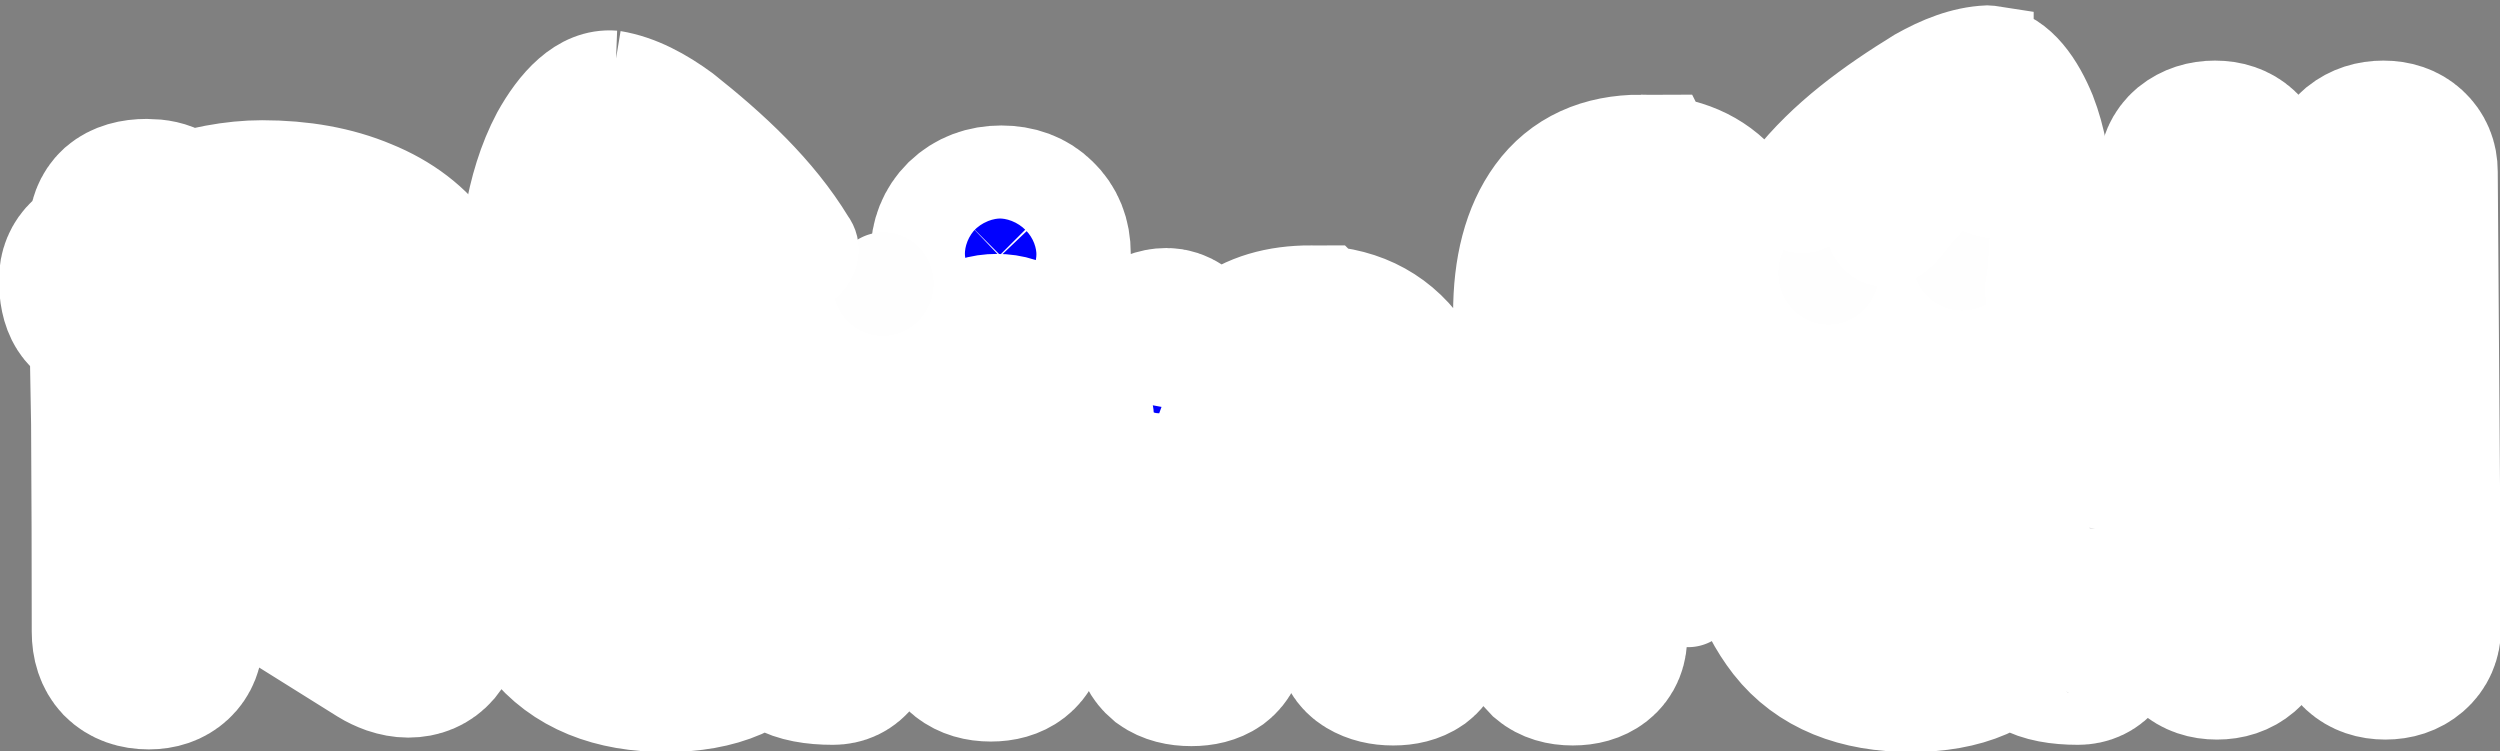 <?xml version="1.0" encoding="UTF-8" standalone="no"?>
<svg
   width="122.08"
   height="36.673"
   version="1.1"
   id="svg3"
   sodipodi:docname="logo.svg"
   inkscape:version="1.4.2 (ebf0e940d0, 2025-05-08)"
   xml:space="preserve"
   viewBox="0 0 122.08 36.673"
   xmlns:inkscape="http://www.inkscape.org/namespaces/inkscape"
   xmlns:sodipodi="http://sodipodi.sourceforge.net/DTD/sodipodi-0.dtd"
   xmlns="http://www.w3.org/2000/svg"
   xmlns:svg="http://www.w3.org/2000/svg"><rect x="0" y="0" width="122.08" height="36.673" fill="#808080" stroke="none"/><defs
     id="defs3"><linearGradient
       id="swatch7"
       inkscape:swatch="solid"><stop
         style="stop-color:#0101fe;stop-opacity:1;"
         offset="0"
         id="stop7" /></linearGradient></defs><sodipodi:namedview
     id="namedview3"
     pagecolor="#505050"
     bordercolor="#ffffff"
     borderopacity="1"
     inkscape:showpageshadow="0"
     inkscape:pageopacity="0"
     inkscape:pagecheckerboard="1"
     inkscape:deskcolor="#505050"
     inkscape:zoom="8"
     inkscape:cx="-41.5"
     inkscape:cy="61.6875"
     inkscape:window-width="3840"
     inkscape:window-height="2128"
     inkscape:window-x="0"
     inkscape:window-y="0"
     inkscape:window-maximized="0"
     inkscape:current-layer="g934"
     inkscape:clip-to-page="false"
     showborder="true" /><g
     id="g934"
     transform="translate(-39.035,-30.35)"><g
       id="gpadding"
       style="fill:#ffffff;fill-opacity:1"
       transform="translate(-20.594,11.049)"><path
         id="path8-6-8"
         d="m 155.719,44.254 a 2.461,2.531 0 0 1 -2.461,2.531 2.461,2.531 0 0 1 -2.461,-2.531 2.461,2.531 0 0 1 2.461,-2.531 2.461,2.531 0 0 1 2.461,2.531 z" /><path
         id="path8-6-8-8"
         d="m 118.373,39.203 a 2.461,2.531 0 0 1 -2.461,2.531 2.461,2.531 0 0 1 -2.461,-2.531 2.461,2.531 0 0 1 2.461,-2.531 2.461,2.531 0 0 1 2.461,2.531 z"
         style="fill:#ffffff;fill-opacity:1" /><path
         id="path8-6"
         d="m 94.555,43.768 a 2.461,2.531 0 0 1 -2.461,2.531 2.461,2.531 0 0 1 -2.461,-2.531 2.461,2.531 0 0 1 2.461,-2.531 2.461,2.531 0 0 1 2.461,2.531 z" /><path
         id="path8-6-2"
         d="m 144.528,48.372 a 2.461,2.531 0 0 1 -2.461,2.531 2.461,2.531 0 0 1 -2.461,-2.531 2.461,2.531 0 0 1 2.461,-2.531 2.461,2.531 0 0 1 2.461,2.531 z" /></g><g
       transform="translate(41.595,62.703)"
       id="g3"><path
         d="m 18.08,-3.264 q 0.416,0.256 0.608,0.544 0.224,0.256 0.224,0.672 0,0.672 -0.416,1.184 -0.416,0.48 -1.12,0.48 -0.32,0 -0.704,-0.128 Q 16.32,-0.64 16.064,-0.8 L 6.24,-6.944 v 5.696 q 0,0.672 -0.416,1.056 -0.416,0.384 -1.12,0.384 -0.8,0 -1.248,-0.448 Q 3.04,-0.704 3.04,-1.504 3.04,-6.656 3.008,-11.68 l -0.096,-5.472 -0.128,0.064 q -0.192,0.064 -0.288,0.064 -1.056,0 -1.056,-1.664 0,-0.576 0.384,-0.928 Q 2.208,-20 2.88,-20.352 v -0.672 q 0,-0.704 0.416,-1.088 0.448,-0.384 1.312,-0.384 0.64,0 0.992,0.224 0.352,0.192 0.352,0.512 v 0.128 q 2.368,-0.8 4.288,-0.8 2.72,0 4.768,0.864 2.048,0.832 3.136,2.4 1.12,1.536 1.12,3.584 0,2.144 -1.248,3.68 -1.216,1.504 -3.296,2.272 -2.08,0.736 -4.608,0.736 -0.864,0 -1.536,-0.128 z M 10.368,-19.52 q -1.056,0 -2.048,0.256 -0.96,0.224 -2.24,0.704 l 0.032,1.216 q 0.128,3.264 0.128,5.472 1.504,0.352 3.616,0.352 2.72,0 4.288,-1.024 1.568,-1.056 1.568,-2.944 0,-1.824 -1.472,-2.912 -1.44,-1.12 -3.872,-1.12 z m 27.808,16.96 q 0.48,0.064 0.736,0.32 0.288,0.256 0.288,0.864 0,0.576 -0.288,0.96 -0.288,0.384 -0.8,0.384 -1.312,0 -1.984,-0.384 -0.64,-0.384 -1.184,-1.44 -1.344,2.176 -4.992,2.176 -3.712,0 -5.472,-2.24 -1.76,-2.272 -1.76,-5.632 0,-2.24 0.896,-4.128 0.896,-1.888 2.624,-3.008 1.728,-1.12 4.032,-1.12 1.472,0 2.592,0.576 1.152,0.576 1.728,1.568 l 0.096,-0.8 q 0.128,-1.152 1.376,-1.152 0.832,0 1.184,0.384 0.352,0.352 0.288,0.896 -0.32,2.4 -0.384,3.616 -0.096,1.152 -0.096,3.008 V -5.6 q 0,1.664 0.16,2.304 0.192,0.64 0.96,0.736 z m -4.256,-3.04 q 0.032,-1.44 0.032,-3.936 0,-1.312 -0.576,-2.144 -0.544,-0.832 -1.376,-1.216 -0.8,-0.384 -1.632,-0.384 -1.44,0 -2.464,0.864 -0.992,0.832 -1.504,2.144 -0.48,1.312 -0.48,2.72 0,2.144 0.992,3.744 1.024,1.568 3.168,1.568 1.696,0 2.752,-0.864 1.056,-0.864 1.088,-2.496 z m 12.352,-12.032 q -0.992,0 -1.632,-0.64 -0.64,-0.672 -0.64,-1.664 0,-0.96 0.64,-1.6 0.672,-0.64 1.696,-0.64 1.024,0 1.632,0.608 0.64,0.608 0.64,1.6 0,0.992 -0.672,1.664 -0.64,0.672 -1.664,0.672 z m -0.448,17.44 q -0.736,0 -1.184,-0.352 -0.448,-0.352 -0.448,-0.992 l 0.32,-12.992 q 0,-0.64 0.448,-0.992 0.448,-0.384 1.152,-0.384 0.704,0 1.152,0.384 0.48,0.384 0.48,1.024 l -0.32,12.992 q -0.032,0.64 -0.48,0.992 -0.416,0.32 -1.12,0.32 z M 61.44,-16.32 q 2.72,0 4.128,1.952 1.44,1.92 1.44,5.76 v 7.392 q 0,0.608 -0.416,0.928 -0.416,0.288 -1.12,0.288 -0.704,0 -1.184,-0.288 -0.48,-0.288 -0.48,-0.864 l 0.032,-7.488 q 0,-2.656 -0.608,-3.84 -0.576,-1.216 -2.08,-1.216 -2.88,0 -3.744,4.608 -0.288,1.408 -0.288,3.392 l 0.032,4.544 q 0,0.576 -0.416,0.896 -0.416,0.288 -1.12,0.288 -0.768,0 -1.216,-0.32 -0.416,-0.352 -0.416,-0.864 0,-3.2 -0.128,-7.424 -0.064,-2.496 -0.064,-3.456 -0.032,-0.704 -0.224,-1.088 -0.16,-0.416 -0.64,-1.216 -0.128,-0.32 -0.128,-0.544 0,-0.48 0.544,-0.896 0.544,-0.416 1.056,-0.416 0.544,0 1.056,0.704 0.864,1.248 0.864,2.272 v 0.384 q 0.576,-1.504 1.792,-2.496 1.248,-0.992 3.328,-0.992 z m 16.128,-7.36 q 2.24,0 3.456,1.28 1.248,1.248 1.248,3.744 0,0.8 -0.384,1.216 -0.352,0.384 -1.152,0.384 -1.536,0 -1.6,-1.376 -0.032,-1.248 -0.32,-1.92 -0.288,-0.704 -1.28,-0.704 -1.088,0 -1.504,0.992 -0.384,0.96 -0.384,3.168 v 3.68 h 2.272 q 0.576,0 0.864,0.352 0.288,0.32 0.288,0.928 0,1.152 -1.184,1.184 -0.896,0.032 -2.208,0.032 l 0.096,9.376 q 0.032,0.672 -0.416,1.024 -0.416,0.32 -1.12,0.32 -0.736,0 -1.152,-0.352 -0.384,-0.384 -0.384,-0.96 -0.032,-3.424 -0.16,-9.344 -0.416,0.032 -1.536,0.032 -0.736,0 -1.056,-0.32 -0.32,-0.32 -0.32,-0.96 0,-0.576 0.256,-0.896 0.288,-0.32 1.056,-0.352 h 1.568 q -0.064,-2.816 -0.064,-3.904 0,-3.104 1.28,-4.864 1.28,-1.76 3.84,-1.76 z m 21.408,21.12 q 0.48,0.064 0.736,0.32 0.288,0.256 0.288,0.864 0,0.576 -0.288,0.96 -0.288,0.384 -0.8,0.384 -1.312,0 -1.984,-0.384 -0.64,-0.384 -1.184,-1.44 -1.344,2.176 -4.992,2.176 -3.712,0 -5.472,-2.24 -1.76,-2.272 -1.76,-5.632 0,-2.24 0.896,-4.128 0.896,-1.888 2.624,-3.008 1.728,-1.12 4.032,-1.12 1.472,0 2.592,0.576 1.152,0.576 1.728,1.568 l 0.096,-0.8 q 0.128,-1.152 1.376,-1.152 0.832,0 1.184,0.384 0.352,0.352 0.288,0.896 -0.32,2.4 -0.384,3.616 -0.096,1.152 -0.096,3.008 V -5.6 q 0,1.664 0.16,2.304 0.192,0.64 0.96,0.736 z m -4.256,-3.04 q 0.032,-1.44 0.032,-3.936 0,-1.312 -0.576,-2.144 -0.544,-0.832 -1.376,-1.216 -0.8,-0.384 -1.632,-0.384 -1.44,0 -2.464,0.864 -0.992,0.832 -1.504,2.144 -0.48,1.312 -0.48,2.72 0,2.144 0.992,3.744 1.024,1.568 3.168,1.568 1.696,0 2.752,-0.864 1.056,-0.864 1.088,-2.496 z m 10.976,5.312 q -0.704,0 -1.12,-0.384 -0.416,-0.384 -0.416,-0.992 l -0.192,-22.272 q 0,-0.64 0.448,-1.024 0.48,-0.384 1.184,-0.384 0.704,0 1.12,0.384 0.416,0.384 0.416,0.992 l 0.16,22.272 q 0,0.64 -0.448,1.024 -0.448,0.384 -1.152,0.384 z m 8.224,0 q -0.704,0 -1.12,-0.384 -0.416,-0.384 -0.416,-0.992 l -0.192,-22.272 q 0,-0.64 0.448,-1.024 0.48,-0.384 1.184,-0.384 0.704,0 1.12,0.384 0.416,0.384 0.416,0.992 l 0.16,22.272 q 0,0.64 -0.448,1.024 -0.448,0.384 -1.152,0.384 z"
         id="text-logo"
         style="font-weight:500;font-size:32px;font-family:Mali;fill:#0101fe;stroke:#ffffff;stroke-width:8.1;paint-order:stroke fill markers"
         class="font-title"
         aria-label="Rainfall" /></g><g
       id="ears"
       style="opacity:1;fill:#0101fe;fill-opacity:1;stroke:#ffffff;stroke-width:3.9;stroke-dasharray:none;stroke-opacity:1;paint-order:stroke fill markers"
       transform="rotate(7.36,56.676,-111.631)"><g
         id="padding"
         style="fill:#fefefe;stroke:none"><path
           id="path8"
           d="m 150.106,33.21 a 2.461,2.531 0 0 1 -2.461,2.531 2.461,2.531 0 0 1 -2.461,-2.531 2.461,2.531 0 0 1 2.461,-2.531 2.461,2.531 0 0 1 2.461,2.531 z" /><path
           id="path8-3"
           d="m 104.379,39.673 a 2.461,2.531 0 0 1 -2.461,2.531 2.461,2.531 0 0 1 -2.461,-2.531 2.461,2.531 0 0 1 2.461,-2.531 2.461,2.531 0 0 1 2.461,2.531 z" /><path
           id="path8-9"
           d="m 156.492,31.693 a 2.461,2.531 0 0 1 -2.461,2.531 2.461,2.531 0 0 1 -2.461,-2.531 2.461,2.531 0 0 1 2.461,-2.531 2.461,2.531 0 0 1 2.461,2.531 z" /></g><path
         d="m 154.212,21.195 c -0.104,-0.003 -0.209,-0.002 -0.316,0.008 -1.237,0.217 -2.356,0.856 -3.352,1.6 -2.143,1.736 -4.212,3.671 -5.633,6.061 -0.665,0.873 0.646,2.123 1.492,1.445 0.756,-0.959 1.402,-2.026 2.268,-2.906 1.45,-1.406 2.843,-3.001 4.732,-3.82 0.562,-0.359 1.286,-0.206 1.646,0.354 1.833,2.325 2.111,5.49 2.219,8.367 -0.164,0.743 0.321,1.722 1.18,1.631 0.907,-0.139 1.028,-1.226 0.939,-1.967 -0.193,-2.737 -0.436,-5.596 -1.773,-8.051 -0.718,-1.259 -1.848,-2.672 -3.402,-2.721 z m -0.695,5.166 c -0.065,0.002 -0.13,0.023 -0.195,0.029 -1.68,0.454 -2.884,1.874 -3.887,3.221 -0.76,0.617 -0.248,2.055 0.744,1.994 0.991,-0.207 1.294,-1.35 1.871,-2.049 0.465,-0.862 1.511,-1.422 2.467,-1.051 0.543,0.135 1.456,0.161 1.508,-0.59 -0.144,-1.152 -1.487,-1.625 -2.508,-1.555 z"
         id="path7" /><path
         id="path6"
         d="m 87.549,31.012 c -1.862,0.097 -2.956,1.905 -3.576,3.457 -1.065,2.828 -0.899,5.926 -0.697,8.885 0.015,0.806 0.306,1.952 1.297,1.965 0.933,-0.03 1.307,-1.151 1.021,-1.922 -0.314,-3.096 -0.488,-6.526 1.128,-9.289 0.303,-0.652 1.055,-0.923 1.71,-0.623 2.145,0.595 3.872,2.097 5.634,3.385 1.057,0.813 1.91,1.857 2.862,2.771 1.007,0.599 2.225,-0.933 1.382,-1.768 -1.878,-2.347 -4.381,-4.109 -6.934,-5.648 -1.176,-0.648 -2.47,-1.165 -3.827,-1.213 z m 1.176,5.465 c -1.103,0.076 -2.471,0.783 -2.453,2.037 0.167,0.796 1.141,0.633 1.702,0.408 0.968,-0.539 2.17,-0.097 2.797,0.756 0.722,0.662 1.217,1.842 2.31,1.916 1.071,-0.083 1.404,-1.699 0.498,-2.247 -1.274,-1.293 -2.776,-2.633 -4.642,-2.868 -0.071,0.003 -0.142,-0.009 -0.212,-0.002 z" /></g></g></svg>
